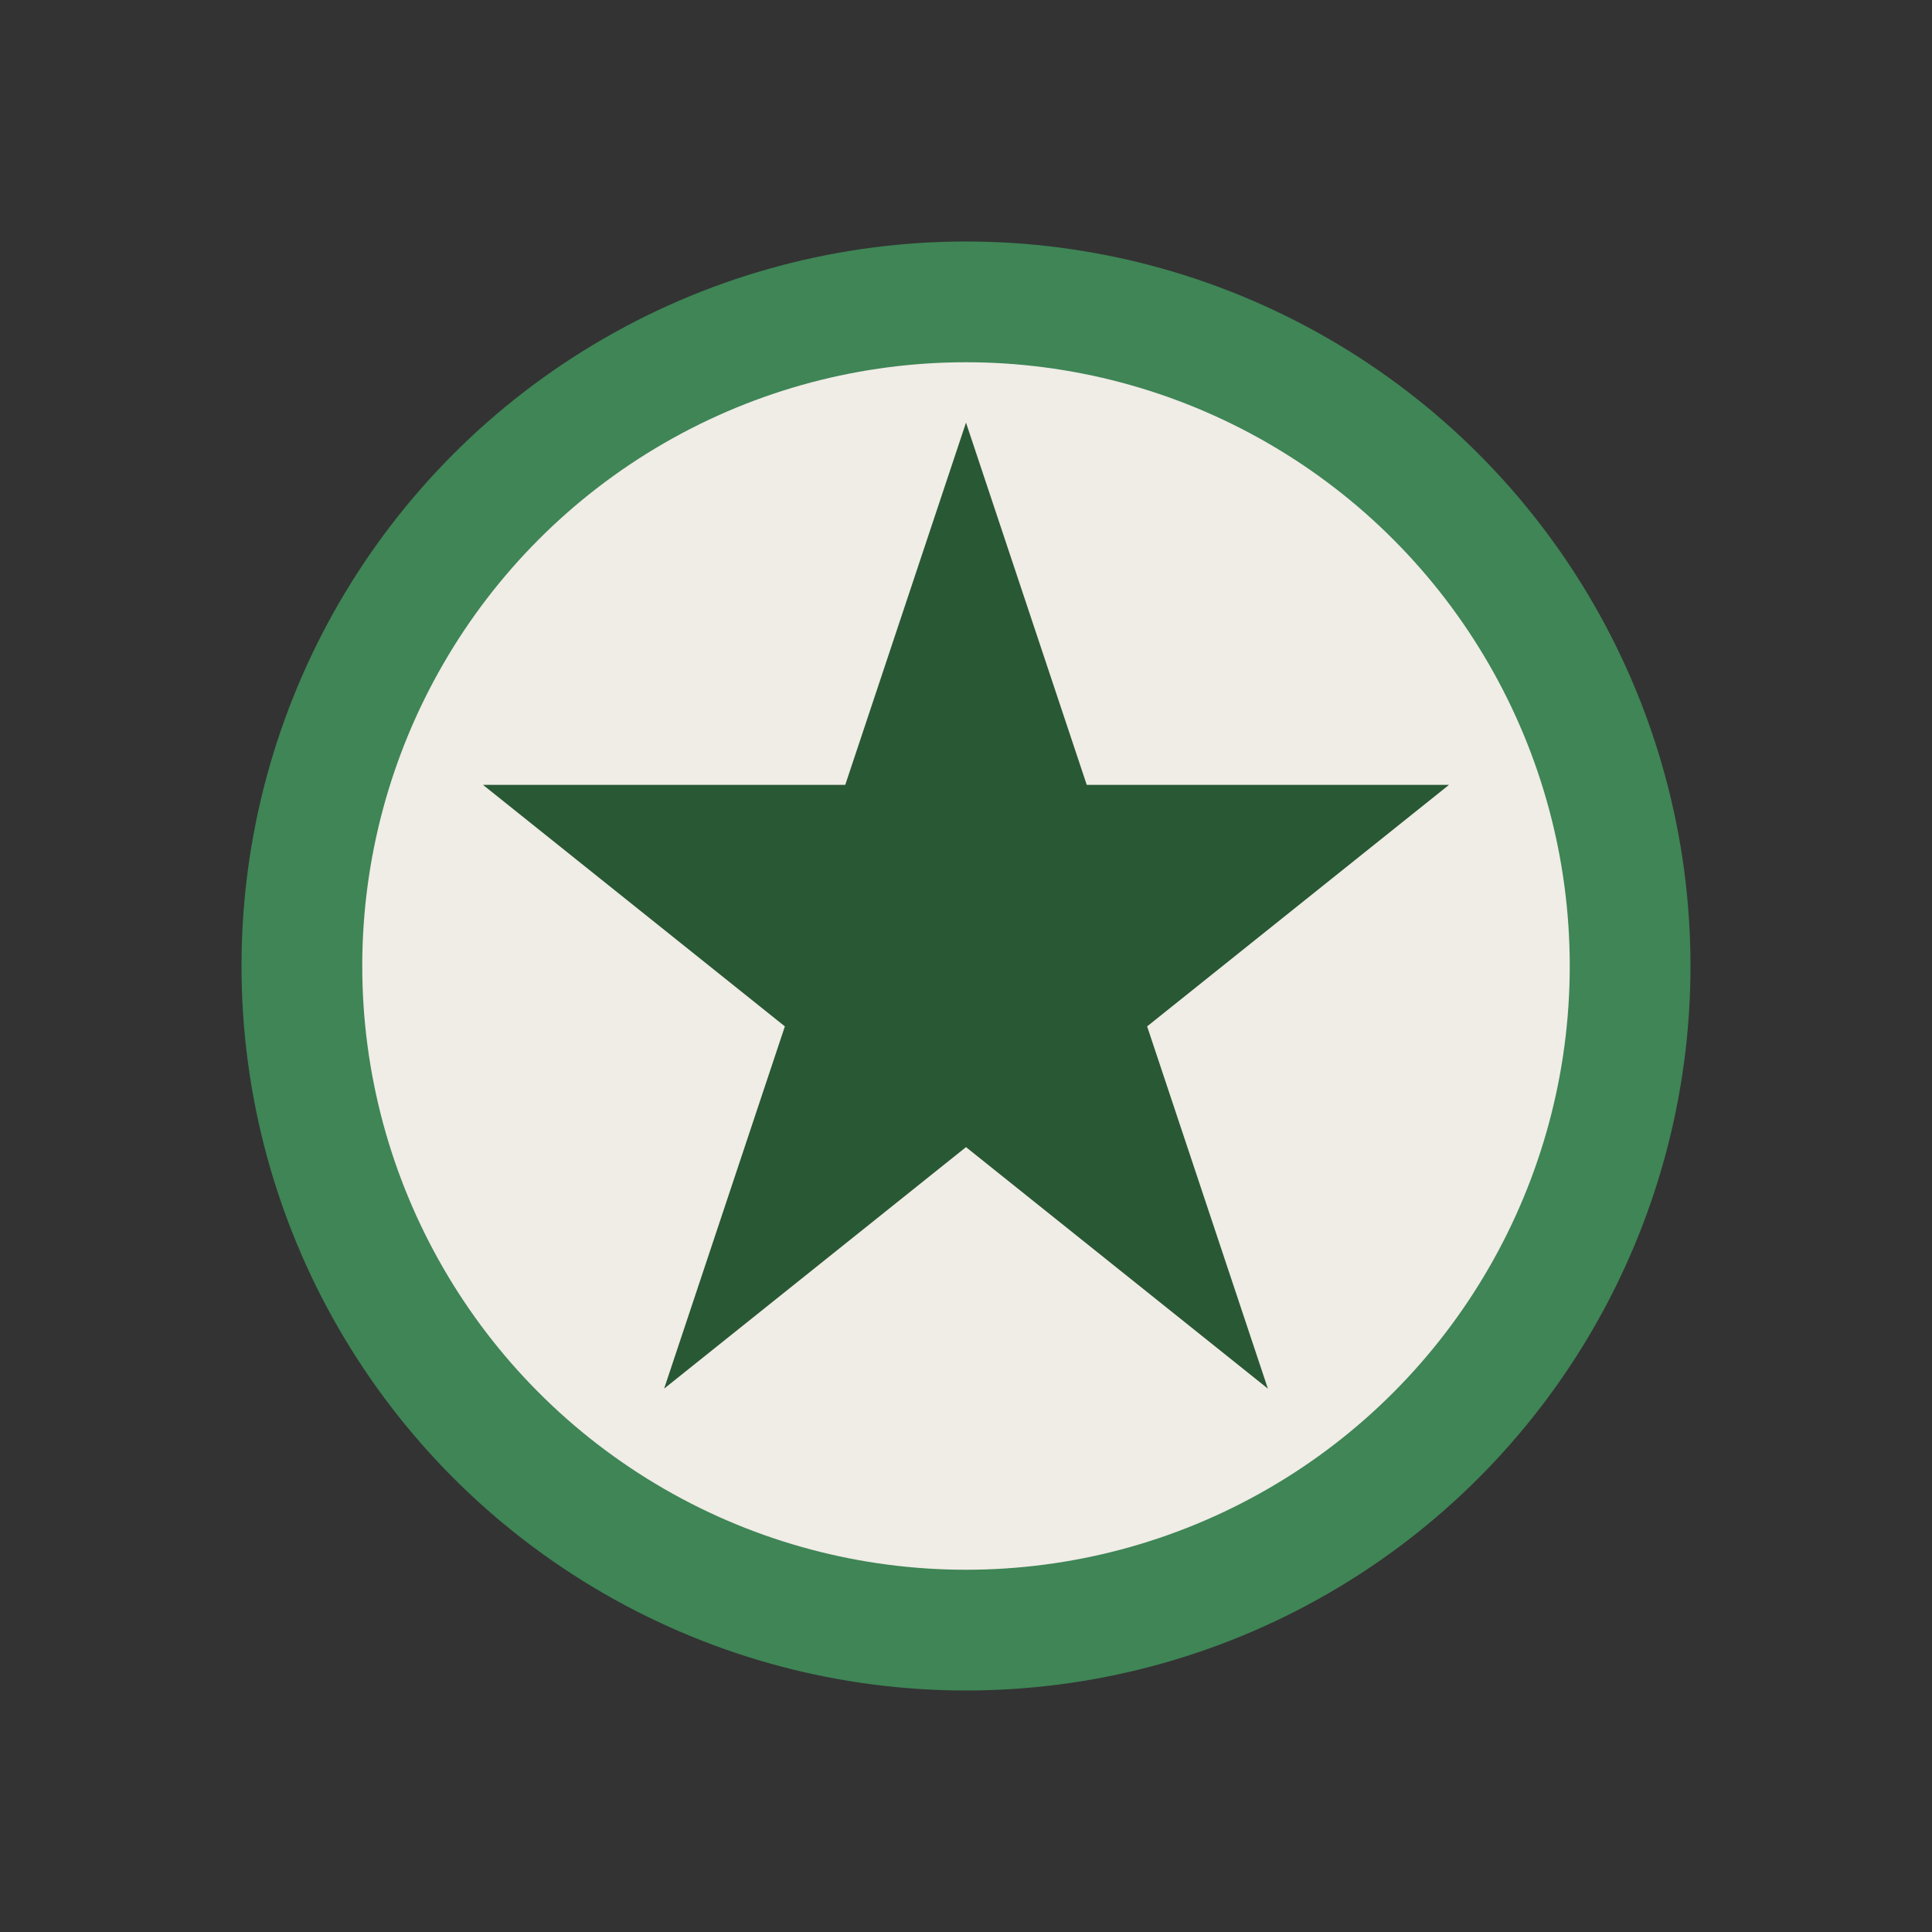 <?xml version="1.0" encoding="UTF-8"?>
<svg xmlns="http://www.w3.org/2000/svg" width="32" height="32" viewBox="0 0 32 32"><rect x="0" y="0" width="32" height="32" fill="#333333" stroke="none"/><circle cx="16" cy="16" r="11" fill="#F0ECE6" stroke="#3F8556" stroke-width="2"/><path d="M16 7l2 6h6l-5 4 2 6-5-4-5 4 2-6-5-4h6z" fill="#295834"/></svg>